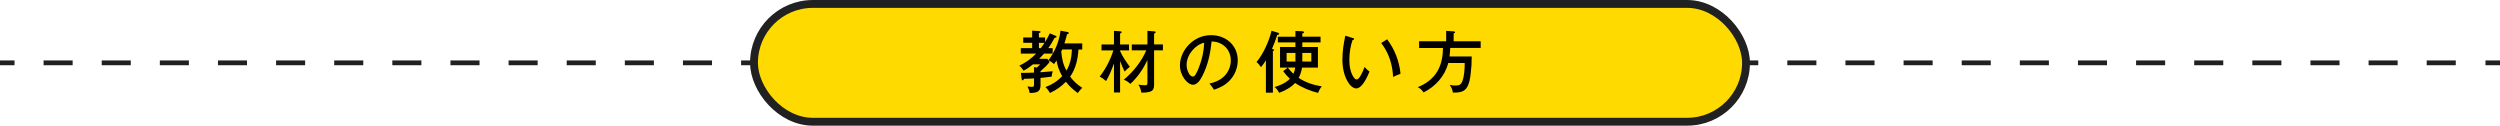 <?xml version="1.0" encoding="UTF-8"?>
<svg id="_レイヤー_2" data-name="レイヤー_2" xmlns="http://www.w3.org/2000/svg" viewBox="0 0 1040 52.27">
  <defs>
    <style>
      .cls-1 {
        fill: #ffda00;
        stroke-width: 3.27px;
      }

      .cls-1, .cls-2, .cls-3 {
        stroke: #212121;
        stroke-miterlimit: 10;
      }

      .cls-2 {
        stroke-dasharray: 12.09 12.09;
      }

      .cls-2, .cls-3 {
        fill: none;
        stroke-width: 2px;
      }
    </style>
  </defs>
  <g id="Design">
    <g>
      <g>
        <line class="cls-3" y1="26.14" x2="6.04" y2="26.14"/>
        <line class="cls-2" x1="18.13" y1="26.14" x2="1027.91" y2="26.14"/>
        <line class="cls-3" x1="1033.96" y1="26.14" x2="1040" y2="26.14"/>
      </g>
      <rect class="cls-1" x="313.66" y="1.64" width="412.68" height="49" rx="24.5" ry="24.5"/>
      <g>
        <path d="M432.86,30.06c1.62-.11,4-.31,5.07-.42-.22.7-.36,1.48-.45,2.24-1.54.22-3.16.39-4.62.53v3.05c0,2.91-1.71,3.16-4.54,3.22-.11-.92-.45-1.9-.87-2.74.45.08,1.37.2,1.79.2.76,0,.92-.22.92-1.15v-2.38c-1.4.08-2.8.17-4.23.17-.06.31-.14.64-.5.64-.34,0-.42-.45-.45-.67l-.28-2.44c1.82,0,3.64,0,5.46-.11v-2.3l1.15.22c.5-.42.98-.87,1.4-1.37h-2.97c-1.23,1.01-2.52,1.96-3.95,2.66-.39-.7-1.12-1.57-1.76-2.07,2.69-1.32,4.9-2.88,7-5.04h-6.38v-2.27h4.73v-2.21h-3.72v-2.24h3.72v-2.83l2.97.2c.14,0,.53.08.53.34,0,.22-.2.31-.56.42-.08.03-.11.06-.14.08v1.79h2.58v1.9c.73-1.18,1.37-2.38,1.96-3.61l2.46,1.04c.14.06.34.22.34.39,0,.25-.22.36-.84.48-.76,1.48-1.62,2.91-2.6,4.26h1.82v2.27h-3.58c-.64.73-1.32,1.46-2.02,2.16h3.39l.95,1.34c-1.12,1.4-2.41,2.66-3.78,3.81v.45ZM432.19,17.82v2.21h.81c.53-.7,1.06-1.46,1.54-2.21h-2.35ZM445.18,31.88c1.46,1.96,2.97,3.33,5.04,4.65-.7.64-1.29,1.4-1.88,2.18-1.93-1.43-3.44-2.77-4.93-4.7-1.99,2.04-4.06,3.47-6.64,4.68-.31-.73-1.26-1.96-1.88-2.46,2.69-.98,5.01-2.46,6.97-4.56-1.18-2.13-1.96-4.09-2.35-6.5-.34.53-.67,1.01-1.04,1.48-.78-.73-1.4-1.15-2.35-1.6,2.6-3.22,4.65-8.18,5.04-12.29l3.14.59c.14.03.31.2.31.39,0,.25-.2.39-.73.53-.34,1.32-.67,2.55-1.09,3.78h7.42v2.55h-1.57c-.25,3.98-1.12,7.98-3.47,11.28ZM441.85,20.59c-.11.31-.25.62-.36.84.22,2.83.76,5.43,2.16,7.95,1.62-2.8,2.13-5.6,2.27-8.79h-4.06Z"/>
        <path d="M470.02,27.79c-.67.48-1.65,1.37-2.18,1.99-.64-1.23-1.37-3.08-1.88-4.4v13.08h-2.55v-12.07c-.84,2.32-1.99,5.26-3.3,7.34-.87-.81-1.62-1.32-2.63-1.88,2.49-3.16,4.48-7.03,5.68-10.89h-4.93v-2.46h5.18v-5.66l2.55.17c.42.03.64.11.64.36,0,.31-.39.48-.64.59v4.54h3.72v2.46h-3.72v.31c1.09,2.32,2.52,4.48,4.06,6.52ZM470.22,34.9c-.98-.9-1.48-1.23-2.72-1.74,3.92-3.28,7.31-7.5,9.35-12.21h-6.02v-2.46h6.5v-5.66l2.77.22c.42.03.64.08.64.36,0,.22-.2.36-.64.62v4.45h3.67v2.46h-3.67v14.31c0,.78-.08,1.62-.59,2.24-.78.9-3,1.04-4.12,1.04-.2,0-.42-.03-.62-.03-.14-1.18-.53-2.3-1.2-3.28.78.11,1.79.25,2.58.25,1.04,0,1.18-.2,1.18-1.09v-9.35c-1.79,3.67-4.06,7.11-7.11,9.86Z"/>
        <path d="M503.12,34.76c2.41-.5,4.84-1.57,6.52-3.42,1.48-1.62,2.38-3.98,2.38-6.19,0-4.62-3.5-7.87-8.01-7.9-.48,4.96-1.54,10-3.89,14.45-.73,1.4-1.96,3.56-3.81,3.56-2.24,0-5.46-3.67-5.46-8.09,0-3.39,1.68-6.64,4.06-8.93,2.46-2.35,5.52-3.61,8.9-3.61,6.16,0,11.09,4.17,11.09,10.5,0,3.11-1.18,6.02-3.28,8.29-1.88,2.02-4.03,3.02-6.61,3.92-.59-1.01-1.12-1.74-1.9-2.58ZM495.98,20.99c-1.4,1.68-2.35,3.78-2.35,5.99,0,2.41,1.29,4.87,2.58,4.87.5,0,.87-.39,1.12-.78.59-.95,1.06-2.1,1.48-3.16,1.26-3.3,2.02-6.64,2.13-10.16-2.04.53-3.61,1.65-4.96,3.25Z"/>
        <path d="M530.05,20.82c0,.17-.14.28-.53.45v17.28h-2.91v-13.44c-.64,1.04-1.26,1.9-2.04,2.83-.45-.73-1.2-1.6-1.85-2.16,2.77-3.22,5.29-8.85,6.24-12.99l2.77.84c.17.06.42.2.42.39,0,.39-.56.5-.84.56-.59,1.88-1.34,3.95-2.16,5.71.76.22.9.36.9.53ZM540.24,32.38c2.97,1.99,6.13,2.97,9.63,3.56-.56.59-1.29,1.93-1.54,2.72-3.39-.87-6.66-2.18-9.55-4.14-1.65,1.79-4.37,3.3-6.66,4.09-.48-.92-1.04-1.76-1.88-2.41,2.21-.64,4.76-1.76,6.36-3.44-1.09-1.01-1.93-1.96-2.8-3.16l1.88-1.48h-3.19v-8.57h6.41v-1.9h-7.31v-2.38h7.31v-2.38l2.86.11c.25,0,.73.11.73.42,0,.34-.48.48-.73.5v1.34h7.59v2.38h-7.59v1.9h6.5v8.57h-6.61c-.2,1.4-.73,3.05-1.4,4.28ZM538.9,22.02h-3.67v3.58h3.67v-3.58ZM535.71,28.1c.59.81,1.46,1.76,2.32,2.6.45-.84.64-1.68.78-2.6h-3.11ZM541.76,25.61h3.75v-3.58h-3.75v3.58Z"/>
        <path d="M562.7,15.78c.28.08.59.17.59.45,0,.36-.36.39-.62.39-.9,2.55-1.34,5.57-1.34,8.26,0,2.46.39,5.24,1.82,7.31.31.45.78.87,1.23.87.56,0,1.18-.84,1.48-1.34.84-1.4,1.23-2.38,1.82-3.86.67.78,1.18,1.32,2.04,1.9-.81,2.02-3.02,7.03-5.54,7.03-1.15,0-2.24-.98-2.88-1.85-2.13-2.86-2.86-6.69-2.86-10.19s.53-6.61,1.2-9.88l3.05.92ZM577.04,16.34c3.14,4.2,5.07,9.07,5.57,14.34-1.01.36-2.07.84-3.08,1.32-.28-5.21-1.74-9.97-4.96-14.11l2.46-1.54Z"/>
        <path d="M615.96,17.15v2.8h-12.68c-.03,1.2-.11,2.38-.28,3.53h9.24c0,2.69-.14,4.87-.45,7.28-.22,1.9-.56,4.17-1.68,5.8-1.29,1.85-3.19,1.96-5.71,1.96-.17-1.29-.59-2.16-1.34-3.19.81.17,1.68.25,2.52.25,1.54,0,2.27-.42,2.8-1.88.76-2.1.95-5.24.95-7.48h-6.86c-1.37,5.43-5.32,9.74-10.25,12.24-.53-.84-1.54-1.85-2.46-2.21,3.36-1.23,6.41-3.56,8.23-6.66,1.71-2.91,2.24-6.3,2.3-9.63h-9.94v-2.8h11.26v-4.31l3.11.2c.17,0,.59.08.59.39,0,.25-.42.39-.59.45v3.28h11.26Z"/>
      </g>
    </g>
  </g>
</svg>